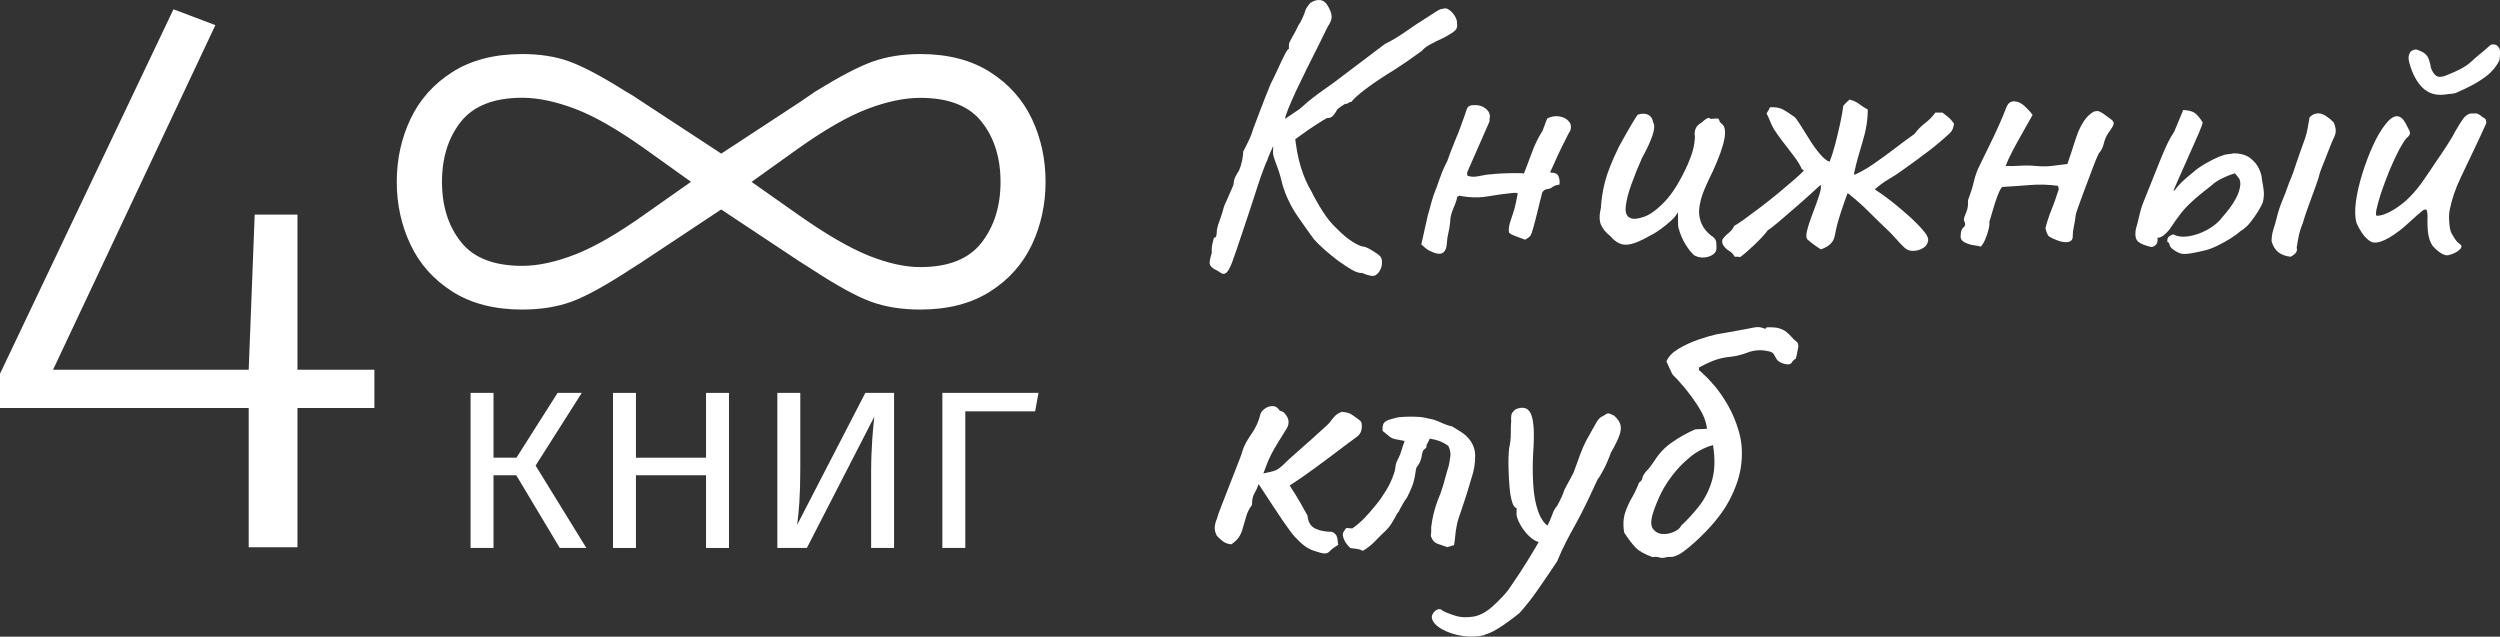 <?xml version="1.0" encoding="UTF-8"?> <svg xmlns="http://www.w3.org/2000/svg" viewBox="0 0 183.133 46.637" fill="none"><rect x="0" y="0" width="183.133" height="46.637" fill="#333333" stroke="none"/><path d="M39.234 34.106L42.952 40.14H41.006L37.818 34.814H36.151V40.14H34.47V28.781H36.151V33.528H37.832L40.845 28.781H42.617L39.234 34.106Z" fill="white"></path><path d="M51.719 34.814H46.585V40.14H44.904V28.781H46.585V33.528H51.719V28.781H53.4V40.14H51.719V34.814Z" fill="white"></path><path d="M65.494 40.14H63.813V34.6C63.813 32.82 63.953 31.353 64.044 30.528L59.105 40.14H56.943V28.781H58.624V34.321C58.624 36.366 58.519 37.47 58.394 38.444L63.388 28.781H65.494V40.14Z" fill="white"></path><path d="M75.831 30.132H70.711V40.14H69.031V28.781H76.075L75.824 30.132H75.831Z" fill="white"></path><path d="M27.425 29.885H21.79V40.088H18.218V29.885H0V27.378L12.708 0.68L15.777 1.842L3.885 27.086H18.218L18.658 15.721H21.79V27.086H27.425V29.885Z" fill="white"></path><path d="M47.087 19.156L46.257 19.682C44.402 20.897 42.944 21.702 41.884 22.092C40.824 22.481 39.61 22.676 38.25 22.676C36.221 22.676 34.512 22.235 33.138 21.358C31.757 20.481 30.738 19.332 30.069 17.916C29.399 16.5 29.064 14.967 29.064 13.318C29.064 11.668 29.399 10.136 30.069 8.72C30.738 7.304 31.757 6.155 33.138 5.278C34.519 4.401 36.221 3.959 38.25 3.959C39.554 3.959 40.712 4.141 41.71 4.505C42.707 4.869 44.053 5.577 45.734 6.635C45.964 6.772 46.195 6.908 46.411 7.038C46.627 7.174 46.85 7.324 47.087 7.486L52.835 11.253L58.582 7.486L59.712 6.713C61.456 5.635 62.844 4.901 63.89 4.524C64.936 4.148 66.108 3.959 67.412 3.959C69.442 3.959 71.151 4.401 72.525 5.278C73.906 6.155 74.924 7.304 75.594 8.72C76.263 10.136 76.591 11.675 76.591 13.318C76.591 14.961 76.256 16.5 75.594 17.916C74.924 19.332 73.906 20.481 72.525 21.358C71.144 22.235 69.442 22.676 67.412 22.676C66.045 22.676 64.838 22.481 63.778 22.092C62.718 21.702 61.26 20.897 59.405 19.682L58.575 19.156L52.828 15.344L47.08 19.156H47.087ZM47.22 10.889C45.246 9.486 43.551 8.512 42.128 7.973C40.705 7.434 39.415 7.161 38.257 7.161C36.2 7.161 34.7 7.746 33.772 8.902C32.845 10.064 32.377 11.538 32.377 13.318C32.377 15.097 32.845 16.572 33.772 17.734C34.7 18.897 36.193 19.475 38.257 19.475C39.415 19.475 40.705 19.195 42.128 18.643C43.551 18.091 45.246 17.111 47.22 15.708L50.617 13.318L47.22 10.889ZM58.45 15.714C60.479 17.15 62.202 18.143 63.604 18.715C65.013 19.28 66.282 19.565 67.412 19.565C69.47 19.565 70.969 18.974 71.897 17.779C72.825 16.591 73.292 15.104 73.292 13.324C73.292 11.545 72.825 10.071 71.897 8.908C70.969 7.746 69.477 7.168 67.412 7.168C66.254 7.168 64.957 7.44 63.541 7.979C62.118 8.519 60.423 9.493 58.45 10.895L55.053 13.324L58.45 15.714Z" fill="white"></path><path d="M89.041 19.767C88.776 19.617 88.637 19.468 88.616 19.325C88.595 19.182 88.644 18.916 88.77 18.52C88.749 18.273 88.77 18.046 88.818 17.838C88.867 17.63 88.902 17.487 88.923 17.416C89.021 17.416 89.083 17.357 89.104 17.247C89.125 17.137 89.132 17.039 89.132 16.961C89.132 16.812 89.195 16.559 89.328 16.195C89.46 15.838 89.579 15.468 89.676 15.091C89.837 14.714 89.997 14.364 90.144 14.032C90.297 13.701 90.374 13.5 90.374 13.422C90.374 13.272 90.416 13.117 90.492 12.954C90.576 12.792 90.667 12.636 90.764 12.487C90.862 12.259 90.939 12.013 90.994 11.74C91.043 11.467 91.071 11.253 91.071 11.103C91.19 10.857 91.322 10.597 91.469 10.311C91.608 10.025 91.72 9.733 91.804 9.434C91.922 9.116 92.104 8.648 92.334 8.032C92.564 7.421 92.815 6.791 93.08 6.148C93.261 5.791 93.443 5.414 93.624 5.018C93.805 4.622 93.966 4.284 94.112 3.999C94.252 3.713 94.356 3.576 94.419 3.576V3.265C94.419 3.174 94.503 2.985 94.663 2.713C94.824 2.44 94.977 2.154 95.117 1.849C95.319 1.563 95.5 1.167 95.661 0.66C95.8 0.433 95.912 0.284 95.996 0.206C96.261 0.037 96.505 -0.028 96.742 0.011C96.972 0.05 97.174 0.225 97.335 0.55C97.495 0.849 97.565 1.102 97.544 1.297C97.523 1.492 97.432 1.706 97.272 1.933C97.112 2.271 96.895 2.7 96.637 3.219C96.372 3.739 96.093 4.291 95.8 4.888C95.507 5.479 95.235 6.051 94.977 6.583C94.726 7.122 94.524 7.583 94.37 7.967C94.217 8.356 94.14 8.597 94.14 8.687L92.892 11.545C92.892 11.584 92.857 11.675 92.787 11.831C92.717 11.98 92.627 12.207 92.515 12.513C92.404 12.811 92.264 13.208 92.104 13.701C91.943 14.195 91.748 14.786 91.525 15.481C91.12 16.689 90.806 17.624 90.583 18.293C90.36 18.962 90.186 19.423 90.053 19.676C89.92 19.929 89.781 20.059 89.641 20.059C89.558 20.059 89.474 20.027 89.383 19.962C89.293 19.897 89.174 19.825 89.035 19.747L89.041 19.767ZM92.961 9.499L95.18 7.999C95.242 7.941 95.458 7.752 95.835 7.434C96.212 7.116 96.833 6.655 97.704 6.051L101.443 3.226C101.952 2.979 102.468 2.667 103.005 2.29C103.542 1.914 103.954 1.641 104.233 1.472C104.575 1.245 104.882 1.05 105.147 0.881C105.412 0.712 105.579 0.634 105.663 0.654C105.823 0.576 105.991 0.602 106.165 0.725C106.339 0.849 106.479 1.011 106.591 1.206C106.702 1.401 106.744 1.576 106.73 1.732C106.772 1.92 106.73 2.083 106.611 2.213C106.493 2.342 106.193 2.531 105.733 2.778C105.349 2.946 105.007 3.115 104.714 3.284C104.421 3.453 104.247 3.596 104.184 3.706C103.438 4.252 102.768 4.713 102.182 5.09C101.373 5.583 100.676 6.044 100.104 6.473C99.525 6.908 99.155 7.239 98.995 7.46C98.911 7.46 98.834 7.486 98.765 7.544C98.695 7.603 98.618 7.622 98.534 7.603C98.228 7.791 98.039 7.934 97.956 8.025C97.914 8.122 97.83 8.252 97.697 8.421C97.565 8.59 97.397 8.668 97.195 8.648C97.056 8.726 96.798 8.882 96.435 9.116C96.072 9.35 95.689 9.61 95.298 9.895C94.9 10.181 94.566 10.434 94.28 10.662C93.994 10.889 93.847 11.019 93.826 11.058L92.975 9.506L92.961 9.499ZM99.762 19.994C99.581 20.014 99.33 19.936 99.016 19.754C98.702 19.572 98.367 19.351 98.011 19.091C97.655 18.825 97.321 18.552 97.007 18.273C96.693 17.987 96.442 17.747 96.261 17.539C95.94 17.104 95.528 16.533 95.047 15.831C94.566 15.13 94.196 14.364 93.952 13.552C93.812 12.948 93.666 12.474 93.526 12.123C93.387 11.772 93.296 11.487 93.254 11.259L93.282 9.278L94.831 9.733C94.928 10.753 95.089 11.597 95.298 12.266C95.507 12.935 95.765 13.526 96.072 14.032C96.316 14.526 96.588 15.006 96.895 15.487C97.202 15.968 97.523 16.37 97.865 16.689C98.332 17.163 98.744 17.507 99.113 17.734C99.483 17.961 99.748 18.072 99.936 18.072C100.034 18.091 100.187 18.156 100.376 18.267C100.571 18.377 100.753 18.5 100.92 18.617C101.094 18.741 101.185 18.858 101.206 18.968C101.227 19.026 101.234 19.111 101.234 19.234C101.234 19.358 101.22 19.468 101.185 19.572C101.157 19.676 101.122 19.754 101.08 19.812C101.018 19.942 100.913 20.059 100.759 20.163C100.606 20.267 100.271 20.208 99.741 19.981L99.762 19.994Z" fill="white"></path><path d="M113.335 8.681C113.621 8.531 113.914 8.479 114.214 8.525C114.521 8.57 114.758 8.694 114.925 8.895C115.1 9.09 115.121 9.343 115.002 9.642C115.044 9.531 115.002 9.596 114.863 9.856C114.73 10.109 114.57 10.434 114.375 10.83C114.179 11.226 114.012 11.597 113.858 11.947C113.705 12.298 113.607 12.499 113.572 12.558V12.642C113.893 12.642 114.095 12.733 114.165 12.908C114.235 13.09 114.263 13.292 114.242 13.519C113.998 13.558 113.823 13.616 113.726 13.701C113.621 13.785 113.496 13.837 113.328 13.857C113.265 13.857 113.196 13.883 113.119 13.941C113.035 13.999 112.986 14.064 112.965 14.136C112.945 14.194 112.889 14.415 112.798 14.798C112.707 15.188 112.603 15.597 112.491 16.045C112.38 16.487 112.282 16.825 112.205 17.052C112.163 17.201 112.087 17.318 111.961 17.403C111.843 17.487 111.759 17.539 111.717 17.558C111.312 17.409 111.04 17.312 110.915 17.26C110.782 17.214 110.657 17.143 110.538 17.045C110.517 16.935 110.517 16.799 110.538 16.636C110.559 16.474 110.608 16.285 110.692 16.058C110.789 15.772 110.88 15.506 110.95 15.253C111.019 15 111.096 14.636 111.18 14.162C111.096 14.123 110.929 14.116 110.678 14.149C110.427 14.175 110.155 14.207 109.876 14.246C109.59 14.285 109.352 14.324 109.164 14.357C108.969 14.396 108.885 14.402 108.906 14.383C108.802 14.422 108.62 14.441 108.341 14.454C108.069 14.467 107.797 14.454 107.518 14.428C107.239 14.402 107.051 14.37 106.925 14.331L106.744 14.415C106.723 14.603 106.632 14.883 106.472 15.246C106.311 15.617 106.228 15.961 106.228 16.279C106.207 16.526 106.165 16.773 106.109 17.013C106.046 17.26 106.005 17.513 105.991 17.779C105.97 18.195 105.851 18.448 105.642 18.546C105.433 18.643 105.112 18.571 104.686 18.351C104.582 18.292 104.491 18.227 104.4 18.156C104.31 18.078 104.212 17.994 104.114 17.903L104.603 15.727C104.686 15.461 104.756 15.214 104.812 14.98C104.875 14.746 104.944 14.513 105.021 14.285C105.181 13.87 105.342 13.447 105.488 13.012C105.642 12.577 105.816 12.175 106.019 11.798C106.158 11.402 106.283 11.077 106.381 10.824C106.479 10.57 106.563 10.369 106.625 10.213C106.688 10.064 106.695 10.031 106.653 10.129C106.716 10.018 106.807 9.791 106.925 9.466C107.044 9.135 107.162 8.817 107.274 8.505C107.386 8.193 107.441 8.031 107.441 8.012C107.483 7.901 107.539 7.817 107.623 7.771C107.707 7.726 107.804 7.7 107.93 7.7C108.271 7.68 108.558 7.752 108.781 7.914C109.004 8.077 109.122 8.265 109.143 8.492C109.122 8.603 109.115 8.707 109.115 8.804C109.115 8.901 109.094 8.973 109.053 9.031L107.476 12.623V12.85C107.679 12.96 107.978 12.98 108.369 12.895C108.767 12.811 109.06 12.766 109.262 12.766C109.359 12.746 109.604 12.727 109.973 12.707C110.35 12.688 110.713 12.681 111.068 12.681C111.424 12.681 111.612 12.694 111.633 12.707C111.856 12.142 112.059 11.61 112.24 11.109C112.422 10.609 112.673 10.096 113 9.57C113.021 9.531 113.063 9.408 113.14 9.2C113.21 8.992 113.279 8.823 113.335 8.694V8.681Z" fill="white"></path><path d="M124.062 18.662C123.86 18.474 123.658 18.214 123.455 17.883C123.253 17.552 123.093 17.169 122.967 16.74C122.926 16.591 122.912 16.383 122.919 16.117C122.926 15.85 122.919 15.662 122.905 15.552C122.842 15.681 122.744 15.818 122.619 15.961C122.486 16.104 122.36 16.22 122.242 16.311C122.158 16.389 121.977 16.532 121.698 16.747C121.412 16.961 121.133 17.136 120.847 17.273C120.177 17.669 119.626 17.883 119.194 17.922C118.761 17.961 118.35 17.753 117.966 17.299C117.645 17.052 117.415 16.779 117.283 16.48C117.15 16.182 117.143 15.766 117.269 15.233C117.311 14.571 117.408 13.928 117.576 13.298C117.736 12.668 118.071 11.824 118.58 10.765C119.006 9.992 119.326 9.421 119.549 9.057C119.773 8.687 119.912 8.466 119.975 8.395C120.282 8.304 120.533 8.304 120.735 8.408C120.938 8.512 121.056 8.694 121.098 8.96C121.217 9.148 121.203 9.466 121.049 9.921C120.896 10.376 120.638 10.928 120.275 11.59C119.989 12.233 119.731 12.869 119.501 13.512C119.271 14.155 119.131 14.701 119.089 15.155C119.047 15.61 119.173 15.883 119.452 15.974C119.633 16.071 119.954 16.039 120.407 15.889C120.861 15.74 121.377 15.363 121.956 14.759C122.535 14.155 123.093 13.24 123.644 12.019C123.804 11.642 123.93 11.304 124.007 11.012C124.09 10.72 124.139 10.395 124.16 10.038C124.118 9.811 124.132 9.609 124.209 9.427C124.279 9.246 124.439 9.09 124.676 8.96C124.76 8.869 124.871 8.778 125.011 8.694C125.15 8.609 125.241 8.616 125.283 8.707L125.771 8.681C125.855 8.661 125.911 8.707 125.939 8.81C125.967 8.914 126.036 9.005 126.134 9.077C126.357 9.246 126.42 9.616 126.315 10.181C126.211 10.746 125.932 11.538 125.464 12.558C125.081 13.331 124.823 13.915 124.69 14.311C124.558 14.707 124.481 15.09 124.46 15.474C124.46 15.811 124.53 16.136 124.669 16.435C124.809 16.734 125.032 17.013 125.339 17.253C125.562 17.383 125.688 17.539 125.716 17.708C125.743 17.877 125.75 18.078 125.729 18.299C125.688 18.468 125.569 18.604 125.38 18.708C125.185 18.812 124.969 18.864 124.725 18.864C124.481 18.864 124.258 18.799 124.055 18.669L124.062 18.662Z" fill="white"></path><path d="M127.459 18.832C127.396 18.812 127.334 18.806 127.264 18.806H127.069C126.985 18.637 126.86 18.494 126.671 18.383C126.49 18.273 126.35 18.137 126.246 17.987C126.127 17.779 126.12 17.604 126.232 17.461C126.343 17.318 126.483 17.175 126.657 17.039C126.832 16.896 126.957 16.734 127.034 16.546C127.152 16.487 127.39 16.338 127.731 16.091C128.073 15.844 128.471 15.552 128.917 15.214C129.363 14.876 129.81 14.519 130.256 14.156C130.703 13.785 131.093 13.454 131.442 13.149C131.784 12.85 132.021 12.629 132.139 12.499C132.119 12.48 132.098 12.461 132.077 12.441C132.056 12.422 132.028 12.402 131.986 12.383C131.868 12.097 131.672 11.785 131.407 11.434C131.142 11.084 130.877 10.74 130.605 10.389C130.333 10.038 130.117 9.733 129.949 9.467C129.831 9.259 129.733 9.064 129.663 8.876C129.594 8.687 129.503 8.499 129.405 8.311C129.447 8.233 129.489 8.161 129.545 8.083C129.594 8.005 129.629 7.934 129.65 7.856C130.054 7.837 130.382 7.895 130.619 8.025C130.863 8.155 131.135 8.337 131.442 8.564C131.526 8.622 131.665 8.811 131.868 9.129C132.07 9.447 132.3 9.811 132.551 10.22C132.802 10.623 133.06 10.986 133.325 11.292C133.59 11.603 133.82 11.785 134.023 11.844C134.162 11.506 134.302 11.077 134.434 10.571C134.567 10.064 134.685 9.551 134.797 9.045C134.909 8.538 134.985 8.103 135.027 7.746C135.111 7.655 135.18 7.57 135.257 7.505L135.488 7.291C135.773 7.369 136.004 7.473 136.185 7.616C136.366 7.759 136.583 7.895 136.82 8.025C136.82 8.778 136.694 9.564 136.443 10.369C136.192 11.181 135.983 11.941 135.822 12.662V12.733C135.822 12.733 135.829 12.785 135.85 12.805C136.317 12.597 136.806 12.318 137.322 11.954C137.838 11.597 138.354 11.22 138.87 10.824C139.387 10.428 139.847 10.09 140.251 9.804C140.454 9.519 140.705 9.265 141.011 9.025C141.319 8.791 141.57 8.531 141.772 8.246H142.288C142.393 8.324 142.518 8.428 142.686 8.557C142.846 8.687 142.999 8.856 143.139 9.064C143.118 9.194 143.09 9.317 143.048 9.434C143.006 9.545 142.937 9.648 142.839 9.746C142.33 10.22 141.8 10.668 141.242 11.09C140.684 11.512 140.063 11.973 139.373 12.461C139.031 12.707 138.682 12.935 138.326 13.142C137.97 13.35 137.643 13.597 137.336 13.876C137.699 14.104 138.117 14.402 138.598 14.779C139.072 15.156 139.526 15.545 139.965 15.942C140.398 16.338 140.746 16.708 141.011 17.046C141.214 17.292 141.284 17.52 141.221 17.727C141.158 17.935 141.025 18.098 140.809 18.208C140.6 18.318 140.37 18.377 140.126 18.377C139.882 18.377 139.679 18.299 139.519 18.15C139.296 17.942 139.086 17.721 138.884 17.487C138.682 17.253 138.466 17.033 138.249 16.825C137.824 16.429 137.378 15.993 136.91 15.526C136.443 15.052 135.976 14.643 135.515 14.279C135.495 14.24 135.467 14.221 135.439 14.208C135.411 14.201 135.376 14.182 135.334 14.162C135.173 14.597 134.999 15.091 134.818 15.649C134.637 16.208 134.504 16.721 134.42 17.188C134.378 17.474 134.267 17.695 134.085 17.87C133.904 18.046 133.667 18.169 133.388 18.267C133.207 18.156 133.039 18.039 132.886 17.929C132.732 17.818 132.579 17.695 132.418 17.559C132.3 17.448 132.286 17.201 132.39 16.825C132.488 16.448 132.635 16.026 132.816 15.552C132.997 15.078 133.151 14.656 133.269 14.279C133.388 13.902 133.423 13.656 133.36 13.545C133.221 13.675 132.963 13.909 132.6 14.24C132.237 14.571 131.833 14.922 131.4 15.299C130.968 15.675 130.57 16.013 130.214 16.318C129.859 16.617 129.622 16.799 129.503 16.857C129.301 17.143 128.98 17.487 128.547 17.903C128.115 18.318 127.752 18.63 127.466 18.838L127.459 18.832Z" fill="white"></path><path d="M145.141 18.072C145.001 18.033 144.806 17.994 144.562 17.962C144.318 17.923 144.101 17.851 143.906 17.747C143.711 17.643 143.62 17.507 143.62 17.338C143.62 17.189 143.634 17.052 143.669 16.929C143.697 16.806 143.773 16.695 143.899 16.604C143.92 16.565 143.927 16.539 143.927 16.52C143.927 16.5 143.934 16.481 143.955 16.461C143.955 16.364 143.934 16.28 143.892 16.208C143.85 16.13 143.85 16.039 143.892 15.922C143.976 15.715 144.039 15.539 144.087 15.396C144.136 15.253 144.164 15.072 144.164 14.844V14.714C144.164 14.669 144.171 14.623 144.192 14.585C144.352 14.169 144.485 13.747 144.589 13.312C144.687 12.877 144.841 12.461 145.043 12.065C145.287 11.578 145.601 10.928 145.985 10.129C146.368 9.331 146.696 8.59 146.954 7.908C147.038 7.7 147.128 7.564 147.24 7.499C147.352 7.434 147.477 7.408 147.617 7.428C147.861 7.447 148.105 7.577 148.349 7.811C148.593 8.045 148.775 8.246 148.893 8.421C148.691 8.779 148.454 9.201 148.182 9.681C147.91 10.162 147.651 10.623 147.421 11.065C147.191 11.506 147.024 11.87 146.919 12.156C147.205 12.175 147.54 12.169 147.938 12.143C148.335 12.117 148.719 12.117 149.109 12.156C149.556 12.195 149.946 12.195 150.295 12.156C150.637 12.117 151.027 12.071 151.446 12.013C151.543 11.727 151.655 11.409 151.767 11.052C151.878 10.694 151.997 10.324 152.129 9.948C152.262 9.571 152.429 9.22 152.632 8.902C152.834 8.584 153.085 8.337 153.392 8.168C153.552 8.129 153.678 8.123 153.755 8.155C153.838 8.181 153.95 8.246 154.089 8.337C154.354 8.525 154.55 8.675 154.682 8.772C154.815 8.876 154.857 8.993 154.822 9.123C154.78 9.253 154.647 9.473 154.424 9.772C154.285 9.98 154.18 10.22 154.117 10.493C154.054 10.766 153.943 11 153.783 11.188C153.741 11.227 153.664 11.396 153.538 11.695C153.42 11.993 153.273 12.363 153.113 12.799C152.952 13.234 152.792 13.669 152.625 14.097C152.464 14.533 152.325 14.909 152.213 15.227C152.101 15.546 152.046 15.734 152.046 15.792C152.025 16.039 151.983 16.286 151.927 16.539C151.871 16.793 151.837 17.052 151.837 17.319C151.837 17.468 151.788 17.578 151.697 17.643C151.606 17.708 151.488 17.741 151.348 17.741C151.146 17.741 150.923 17.695 150.679 17.598C150.434 17.5 150.253 17.416 150.135 17.345C150.051 17.286 149.988 17.195 149.939 17.059C149.891 16.929 149.856 16.812 149.835 16.721C149.953 16.247 150.1 15.799 150.274 15.377C150.448 14.955 150.602 14.513 150.742 14.065C150.783 13.987 150.804 13.916 150.804 13.838C150.804 13.76 150.783 13.688 150.742 13.61C150.072 13.519 149.395 13.5 148.705 13.552C148.014 13.61 147.338 13.656 146.668 13.695C146.563 13.792 146.452 14.013 146.319 14.357C146.187 14.708 146.068 15.065 145.971 15.429C145.866 15.799 145.789 16.072 145.726 16.26C145.747 16.39 145.726 16.578 145.664 16.825C145.601 17.072 145.524 17.312 145.42 17.546C145.315 17.78 145.217 17.949 145.113 18.04L145.141 18.072Z" fill="white"></path><path d="M161.476 18.351C160.785 18.52 160.304 18.604 160.018 18.604C159.732 18.604 159.432 18.475 159.104 18.208C159 18.117 158.944 18.013 158.923 17.91C158.902 17.806 158.853 17.747 158.77 17.728C158.749 17.598 158.77 17.487 158.819 17.403C158.867 17.319 158.993 17.241 159.195 17.163C159.502 17.332 159.886 17.377 160.346 17.306C160.813 17.228 161.274 17.065 161.727 16.812C162.18 16.559 162.543 16.254 162.808 15.89C163.213 15.435 163.527 15.007 163.75 14.604C163.973 14.201 164.091 13.838 164.112 13.513C164.112 13.325 164.084 13.188 164.036 13.104C163.987 13.019 163.875 12.883 163.715 12.695C163.352 12.805 163.024 12.941 162.725 13.091C162.432 13.24 162.194 13.402 162.013 13.571C161.406 14.045 160.932 14.429 160.604 14.734C160.269 15.033 159.983 15.338 159.753 15.637C159.523 15.935 159.23 16.344 158.888 16.851C158.728 17.039 158.581 17.182 158.449 17.273C158.316 17.371 158.177 17.416 158.037 17.416C158.1 17.793 157.954 18.02 157.612 18.098C157.165 18.001 156.845 17.877 156.642 17.715C156.44 17.552 156.377 17.241 156.461 16.767C156.545 16.5 156.621 16.189 156.705 15.818C156.789 15.448 156.88 15.143 156.977 14.896C157.465 13.688 157.891 12.617 158.267 11.675C158.644 10.733 158.972 10.064 159.258 9.668L159.928 8.058C160.269 8.077 160.534 8.136 160.716 8.239C160.897 8.343 161.113 8.584 161.35 8.96C161.35 9.058 161.253 9.324 161.064 9.766C160.869 10.207 160.646 10.714 160.395 11.279C160.144 11.844 159.907 12.37 159.697 12.85C159.488 13.331 159.335 13.669 159.258 13.857C159.174 14.065 159.244 14.026 159.453 13.747C159.663 13.467 160.046 13.104 160.59 12.675C160.855 12.428 161.176 12.201 161.56 11.98C161.943 11.766 162.271 11.597 162.529 11.487C162.815 11.376 163.045 11.305 163.227 11.292C163.408 11.272 163.541 11.253 163.624 11.233C164.133 11.233 164.538 11.35 164.838 11.584C165.145 11.818 165.361 12.091 165.494 12.389C165.626 12.688 165.689 12.935 165.689 13.123C165.752 13.422 165.793 13.714 165.828 13.987C165.856 14.26 165.828 14.546 165.752 14.851C165.689 15 165.577 15.208 165.417 15.474C165.256 15.74 165.068 16.007 164.852 16.28C164.643 16.552 164.392 16.773 164.105 16.942C163.924 17.111 163.68 17.293 163.373 17.481C163.066 17.669 162.752 17.845 162.418 18.007C162.083 18.169 161.762 18.286 161.462 18.358L161.476 18.351ZM167.795 18.806C167.433 18.767 167.133 18.663 166.902 18.481C166.672 18.299 166.505 18.033 166.4 17.676C166.4 17.358 166.449 17.059 166.54 16.786C166.63 16.513 166.707 16.247 166.77 15.981C166.874 15.546 167.014 15.111 167.195 14.682C167.377 14.247 167.537 13.812 167.684 13.383C167.802 13.117 167.907 12.863 167.99 12.617C168.074 12.37 168.151 12.13 168.235 11.883C168.332 11.584 168.437 11.292 168.542 11.006C168.639 10.72 168.744 10.441 168.848 10.155C168.932 9.909 168.995 9.655 169.044 9.389C169.093 9.123 169.141 8.863 169.183 8.597C169.406 8.369 169.651 8.278 169.929 8.311C170.202 8.35 170.543 8.564 170.948 8.96C171.046 9.188 171.101 9.389 171.101 9.571C171.101 9.753 171.052 9.934 170.948 10.123C170.864 10.292 170.759 10.545 170.627 10.889C170.495 11.227 170.362 11.565 170.23 11.896C170.097 12.227 169.999 12.474 169.943 12.643C169.902 12.85 169.797 13.188 169.623 13.662C169.448 14.136 169.274 14.617 169.093 15.117C168.911 15.617 168.779 16.02 168.695 16.318C168.576 16.604 168.486 16.877 168.423 17.137C168.36 17.403 168.305 17.728 168.242 18.124C168.284 18.293 168.256 18.429 168.165 18.533C168.074 18.637 167.956 18.728 167.816 18.799L167.795 18.806Z" fill="white"></path><path d="M179.429 18.663C179.29 18.741 179.101 18.708 178.864 18.579C178.634 18.449 178.404 18.247 178.181 17.988C178.041 17.76 177.944 17.513 177.895 17.254C177.846 16.987 177.818 16.624 177.818 16.15C177.839 15.773 177.818 15.526 177.769 15.416C177.72 15.305 177.602 15.318 177.42 15.461C177.239 15.604 176.925 15.883 176.479 16.292C175.97 16.767 175.488 17.13 175.035 17.397C174.582 17.663 174.212 17.786 173.926 17.767C173.786 17.767 173.626 17.695 173.459 17.552C173.284 17.41 173.131 17.234 172.991 17.013C172.852 16.799 172.726 16.578 172.629 16.351C172.51 15.935 172.489 15.403 172.58 14.753C172.67 14.104 172.831 13.422 173.054 12.701C173.277 11.987 173.535 11.305 173.828 10.662C174.121 10.019 174.428 9.499 174.742 9.103C175.056 8.707 175.335 8.512 175.579 8.512C175.739 8.512 175.886 8.59 176.019 8.74C176.151 8.889 176.283 9.129 176.43 9.447C176.514 9.577 176.548 9.694 176.535 9.785C176.521 9.883 176.437 9.993 176.277 10.123C176.095 10.35 175.886 10.688 175.656 11.142C175.426 11.597 175.202 12.084 174.986 12.61C174.777 13.136 174.589 13.649 174.421 14.136C174.261 14.63 174.149 15.026 174.086 15.338C174.024 15.65 174.038 15.805 174.114 15.805C174.4 15.805 174.735 15.695 175.133 15.481C175.53 15.266 175.907 14.994 176.27 14.675C176.695 14.279 177.072 13.844 177.406 13.377C177.741 12.902 178.076 12.409 178.425 11.876C178.69 11.5 178.969 11.084 179.262 10.629C179.555 10.175 179.743 9.857 179.827 9.668C180.113 9.181 180.322 8.843 180.461 8.662C180.601 8.48 180.775 8.363 180.978 8.311H181.403C181.522 8.33 181.668 8.415 181.829 8.564C181.989 8.642 182.08 8.714 182.101 8.779C182.121 8.843 182.128 8.928 182.128 9.019C182.045 9.207 181.919 9.486 181.752 9.85C181.578 10.22 181.452 10.487 181.375 10.655C180.992 11.467 180.608 12.266 180.238 13.045C179.862 13.825 179.597 14.623 179.436 15.435C179.394 15.701 179.387 16.007 179.422 16.357C179.45 16.708 179.506 16.955 179.59 17.104C179.652 17.215 179.729 17.345 179.82 17.487C179.911 17.63 180.015 17.747 180.141 17.838C180.322 17.949 180.357 18.072 180.245 18.208C180.134 18.338 179.987 18.449 179.806 18.533C179.625 18.617 179.499 18.663 179.443 18.663H179.429ZM179.032 6.928C178.404 7.006 177.881 6.83 177.455 6.421C177.03 6.005 176.709 5.395 176.486 4.583C176.444 4.434 176.43 4.297 176.437 4.174C176.444 4.051 176.486 3.94 176.541 3.849C176.583 3.771 176.66 3.713 176.786 3.667C176.904 3.622 177.009 3.615 177.093 3.654C177.379 3.752 177.581 3.869 177.713 4.005C177.846 4.148 177.93 4.323 177.972 4.531C178.013 4.629 178.034 4.72 178.048 4.817C178.055 4.914 178.062 4.947 178.062 4.927C178.16 5.226 178.292 5.434 178.46 5.551C178.62 5.661 178.864 5.655 179.192 5.525C179.534 5.395 179.876 5.239 180.21 5.07C180.545 4.901 180.845 4.694 181.103 4.447C181.326 4.239 181.543 4.051 181.759 3.882C181.968 3.713 182.177 3.531 182.379 3.343L182.407 3.317C182.491 3.258 182.589 3.239 182.714 3.258C182.833 3.278 182.91 3.304 182.924 3.343C183.063 3.473 183.133 3.609 183.133 3.739V4.161L183.105 4.219C183.147 4.33 183.049 4.551 182.819 4.869C182.589 5.187 182.31 5.46 181.982 5.687C181.696 5.895 181.396 6.083 181.068 6.252C180.748 6.421 180.413 6.583 180.064 6.733C179.924 6.811 179.778 6.85 179.625 6.863C179.471 6.876 179.276 6.895 179.032 6.934V6.928Z" fill="white"></path><path d="M96.358 40.38C96.038 40.289 95.751 40.139 95.507 39.944C95.263 39.75 95.033 39.522 94.81 39.282C94.705 39.172 94.538 38.944 94.294 38.6C94.05 38.263 93.791 37.886 93.52 37.47C93.248 37.055 92.989 36.665 92.745 36.295C92.501 35.925 92.32 35.652 92.201 35.463C92.097 35.749 91.992 35.976 91.88 36.158C91.769 36.34 91.713 36.613 91.713 36.99C91.511 37.256 91.364 37.548 91.274 37.879C91.183 38.211 91.085 38.535 90.988 38.853C90.925 39.061 90.827 39.25 90.702 39.419C90.569 39.587 90.402 39.737 90.2 39.873C89.955 39.853 89.746 39.782 89.579 39.646C89.404 39.516 89.258 39.38 89.139 39.25C89.021 39.022 88.965 38.808 88.986 38.6C89.007 38.392 89.055 38.198 89.139 38.009C89.181 37.84 89.293 37.509 89.488 37.022C89.683 36.535 89.886 36.002 90.109 35.425C90.332 34.846 90.534 34.333 90.716 33.872C90.897 33.411 91.001 33.126 91.022 33.009C91.141 32.632 91.364 32.223 91.678 31.781C91.992 31.339 92.208 30.852 92.334 30.326C92.376 30.196 92.473 30.067 92.641 29.943C92.801 29.82 92.989 29.755 93.206 29.748C93.415 29.742 93.596 29.846 93.736 30.073C93.778 30.092 93.84 30.118 93.917 30.144C94.001 30.17 94.057 30.216 94.099 30.274C94.259 30.443 94.357 30.625 94.384 30.814C94.412 31.002 94.371 31.203 94.245 31.404C93.98 31.84 93.764 32.19 93.589 32.463C93.415 32.736 93.248 33.035 93.087 33.353C92.927 33.671 92.745 34.119 92.543 34.684C92.885 34.606 93.143 34.548 93.303 34.502C93.464 34.457 93.624 34.372 93.771 34.249C93.924 34.126 94.133 33.931 94.391 33.671C94.489 33.58 94.698 33.392 95.012 33.119C95.326 32.846 95.661 32.547 96.017 32.229C96.372 31.911 96.686 31.625 96.958 31.378C97.23 31.132 97.377 30.995 97.398 30.956C97.516 30.788 97.649 30.632 97.774 30.489C97.907 30.346 98.081 30.242 98.304 30.164C98.611 30.203 98.82 30.255 98.939 30.32C99.058 30.385 99.295 30.554 99.636 30.814C99.734 30.891 99.776 31.067 99.755 31.339C99.734 31.612 99.622 31.827 99.42 31.976C99.058 32.242 98.597 32.58 98.053 32.996C97.509 33.411 96.923 33.846 96.31 34.295C95.689 34.749 95.082 35.171 94.475 35.567C94.761 36.002 95.012 36.412 95.235 36.795C95.459 37.184 95.64 37.509 95.779 37.769C95.821 38.243 96.01 38.555 96.344 38.717C96.679 38.879 97.091 38.957 97.572 38.957C97.732 39.035 97.837 39.12 97.893 39.224C97.942 39.328 97.977 39.438 97.984 39.561C97.991 39.685 98.011 39.802 98.032 39.912C97.746 40.081 97.551 40.23 97.439 40.347C97.328 40.471 97.209 40.536 97.077 40.542C96.944 40.555 96.707 40.497 96.365 40.386L96.358 40.38Z" fill="white"></path><path d="M99.825 40.347C99.685 40.269 99.539 40.224 99.385 40.205C99.232 40.185 99.078 40.166 98.918 40.146C98.779 40.016 98.66 39.88 98.569 39.737C98.478 39.594 98.409 39.432 98.374 39.243C98.353 39.133 98.374 39.029 98.437 38.932C98.499 38.841 98.555 38.75 98.618 38.678C98.681 38.678 98.751 38.678 98.827 38.691C98.911 38.704 98.988 38.704 99.071 38.704C99.413 38.458 99.727 38.191 99.999 37.899C100.271 37.607 100.543 37.302 100.801 36.977C101.087 36.62 101.338 36.256 101.561 35.886C101.785 35.516 101.966 35.126 102.105 34.71C102.168 34.542 102.21 34.366 102.224 34.184C102.245 34.002 102.294 33.84 102.377 33.691C102.496 33.464 102.594 33.236 102.664 32.996C102.733 32.762 102.81 32.528 102.894 32.301C102.587 32.243 102.363 32.204 102.21 32.171C102.057 32.145 101.924 32.08 101.799 31.989C101.68 31.898 101.506 31.755 101.282 31.567C101.261 31.301 101.289 31.113 101.373 30.989C101.457 30.866 101.645 30.768 101.952 30.69C102.071 30.651 102.196 30.619 102.315 30.593C102.433 30.567 102.559 30.547 102.678 30.547C102.901 30.528 103.124 30.521 103.347 30.521C103.57 30.521 103.8 30.528 104.044 30.547C104.205 30.567 104.365 30.593 104.533 30.632C104.693 30.671 104.854 30.71 105.021 30.742C105.202 30.801 105.384 30.872 105.565 30.957C105.746 31.041 105.928 31.113 106.109 31.171C106.248 31.191 106.381 31.236 106.507 31.314C106.625 31.392 106.758 31.476 106.904 31.567C107.267 31.775 107.553 32.035 107.755 32.347C107.957 32.658 108.062 33.002 108.062 33.379C108.062 33.964 107.971 34.509 107.79 35.022C107.685 35.379 107.581 35.736 107.469 36.094C107.358 36.451 107.239 36.808 107.12 37.165C107.037 37.412 106.96 37.646 106.876 37.873C106.793 38.1 106.737 38.334 106.695 38.581C106.653 38.789 106.625 39.003 106.604 39.23C106.583 39.458 106.556 39.692 106.514 39.938C106.43 39.958 106.353 39.977 106.283 39.997C106.214 40.016 106.123 40.042 106.025 40.081C105.802 40.003 105.572 39.925 105.328 39.841C105.084 39.757 104.909 39.562 104.812 39.263C104.812 39.224 104.812 39.185 104.826 39.133C104.833 39.087 104.84 39.023 104.84 38.951V38.614C104.882 38.276 104.937 37.938 105.021 37.607C105.105 37.276 105.202 36.951 105.328 36.633C105.488 36.256 105.621 35.886 105.726 35.516C105.823 35.146 105.928 34.788 106.032 34.425C106.095 34.256 106.137 34.08 106.172 33.899C106.2 33.717 106.228 33.548 106.248 33.373C106.269 33.165 106.221 32.931 106.095 32.665C105.893 32.515 105.677 32.399 105.46 32.314C105.237 32.23 104.993 32.171 104.728 32.132C104.686 32.262 104.617 32.405 104.519 32.554C104.498 32.593 104.491 32.645 104.491 32.71C104.491 32.775 104.47 32.82 104.428 32.84C104.309 32.918 104.233 33.015 104.198 33.139C104.17 33.262 104.142 33.392 104.121 33.522C104.1 33.619 104.072 33.71 104.031 33.808C103.989 33.905 103.94 33.996 103.877 34.093C103.793 34.171 103.745 34.269 103.724 34.392C103.703 34.516 103.682 34.645 103.661 34.775C103.619 35.061 103.549 35.334 103.452 35.594C103.347 35.86 103.221 36.152 103.054 36.47C102.949 36.6 102.859 36.737 102.782 36.879C102.698 37.022 102.622 37.165 102.538 37.315C102.517 37.393 102.475 37.464 102.419 37.529C102.356 37.594 102.308 37.678 102.266 37.769C102.161 37.957 102.057 38.152 101.931 38.347C101.813 38.542 101.666 38.717 101.506 38.873C101.241 39.12 100.983 39.373 100.732 39.64C100.48 39.906 100.18 40.14 99.839 40.347H99.825Z" fill="white"></path><path d="M108.753 46.517C108.264 46.647 107.734 46.673 107.155 46.588C106.577 46.504 106.074 46.335 105.635 46.095C105.202 45.848 104.951 45.575 104.889 45.277C104.868 45.166 104.903 45.043 104.993 44.906C105.084 44.776 105.195 44.685 105.328 44.64C105.46 44.594 105.579 44.627 105.677 44.737C105.837 44.828 106.13 44.952 106.556 45.088C106.981 45.231 107.455 45.251 107.985 45.16C108.453 45.062 108.913 44.809 109.366 44.393C109.82 43.978 110.189 43.594 110.476 43.231C110.636 43.003 110.908 42.601 111.299 42.016C111.682 41.432 112.08 40.789 112.498 40.081C112.91 39.373 113.265 38.717 113.544 38.113C113.607 37.964 113.677 37.782 113.754 37.574C113.837 37.366 113.935 37.197 114.06 37.068C114.179 36.84 114.291 36.633 114.382 36.431C114.472 36.236 114.528 36.093 114.549 36.022C114.57 35.931 114.66 35.736 114.821 35.457C114.981 35.171 115.135 34.892 115.274 34.606C115.372 34.321 115.525 33.911 115.728 33.359C115.93 32.814 116.132 32.372 116.334 32.028C116.578 31.593 116.774 31.242 116.927 30.969C117.081 30.697 117.248 30.534 117.429 30.476C117.611 30.346 117.736 30.281 117.806 30.281C117.876 30.281 118.022 30.339 118.246 30.45C118.49 30.677 118.643 30.898 118.699 31.112C118.762 31.326 118.734 31.593 118.622 31.905C118.511 32.216 118.301 32.638 118.001 33.165C117.841 33.619 117.66 34.028 117.471 34.392C117.276 34.762 117.13 35.002 117.032 35.113C116.927 35.34 116.816 35.587 116.683 35.86C116.551 36.132 116.432 36.386 116.334 36.607C115.972 37.36 115.658 37.977 115.393 38.444C115.128 38.919 114.897 39.347 114.695 39.743C114.493 40.139 114.277 40.601 114.06 41.127C113.593 41.821 113.147 42.49 112.707 43.12C112.275 43.75 111.815 44.341 111.326 44.887C111.124 45.056 110.873 45.257 110.566 45.478C110.259 45.705 109.952 45.913 109.639 46.101C109.325 46.29 109.025 46.42 108.746 46.497L108.753 46.517ZM112.854 39.73C112.547 39.691 112.254 39.522 111.961 39.224C111.668 38.925 111.438 38.6 111.278 38.263C111.117 37.925 111.054 37.678 111.096 37.529V37.217C110.978 37.217 110.866 37.074 110.775 36.795C110.685 36.509 110.615 36.145 110.58 35.691C110.538 35.236 110.517 34.756 110.503 34.249C110.49 33.742 110.503 33.262 110.552 32.807C110.636 32.489 110.671 32.132 110.671 31.749C110.671 31.365 110.678 31.054 110.699 30.827C110.678 30.528 110.706 30.32 110.789 30.216C110.873 30.112 110.95 30.034 111.033 29.976C111.598 29.748 111.982 29.885 112.17 30.385C112.366 30.885 112.408 31.814 112.31 33.171C112.268 33.924 112.268 34.678 112.31 35.431C112.352 36.184 112.463 36.847 112.659 37.412C112.854 37.977 113.119 38.366 113.461 38.574C113.6 38.652 113.67 38.756 113.67 38.886C113.67 39.016 113.628 39.152 113.551 39.295C113.468 39.438 113.363 39.548 113.231 39.633C113.098 39.717 112.972 39.75 112.854 39.73Z" fill="white"></path><path d="M131.226 26.579C131.163 26.709 130.975 26.729 130.647 26.638C130.382 26.547 130.214 26.436 130.144 26.313C130.075 26.19 130.005 26.066 129.935 25.943C129.866 25.819 129.684 25.742 129.405 25.703C128.938 25.612 128.471 25.651 127.996 25.832C127.522 26.014 127.048 26.118 126.587 26.157C126.225 26.196 125.862 26.287 125.506 26.423C125.151 26.566 124.802 26.729 124.46 26.917C124.439 27.027 124.446 27.105 124.488 27.144C124.551 27.183 124.592 27.222 124.627 27.255C124.655 27.294 124.704 27.339 124.767 27.398C124.99 27.586 125.269 27.878 125.604 28.274C125.939 28.67 126.266 29.151 126.594 29.716C126.915 30.281 127.18 30.917 127.382 31.626C127.585 32.333 127.648 33.093 127.564 33.905C127.48 34.775 127.187 35.691 126.671 36.665C126.155 37.639 125.332 38.639 124.195 39.678C123.665 40.153 123.274 40.458 123.009 40.601C122.744 40.743 122.542 40.808 122.402 40.795C122.263 40.789 122.116 40.795 121.977 40.841C121.817 40.88 121.663 40.873 121.523 40.828C121.384 40.782 121.231 40.776 121.07 40.815C120.484 40.607 120.066 40.373 119.808 40.107C119.557 39.841 119.278 39.477 118.971 39.003C118.887 38.458 118.908 37.99 119.034 37.6C119.152 37.217 119.32 36.847 119.522 36.496C119.724 36.146 119.905 35.769 120.066 35.353C120.205 35.262 120.289 35.146 120.31 35.016C120.331 34.886 120.421 34.723 120.582 34.535C120.666 34.457 120.763 34.34 120.889 34.184C121.008 34.022 121.112 33.879 121.196 33.749C121.537 33.203 121.977 32.743 122.514 32.379C123.051 32.009 123.602 31.703 124.167 31.457C124.327 31.437 124.481 31.431 124.62 31.431C124.76 31.431 124.906 31.424 125.046 31.405C124.983 30.898 124.781 30.372 124.439 29.833C124.097 29.294 123.742 28.813 123.379 28.378C123.016 27.943 122.73 27.631 122.528 27.443C122.507 27.424 122.444 27.294 122.333 27.047C122.221 26.8 122.137 26.612 122.075 26.482C122.193 26.144 122.486 25.839 122.94 25.56C123.393 25.287 123.888 25.06 124.411 24.878C124.934 24.696 125.374 24.573 125.716 24.495C125.813 24.475 126.064 24.436 126.462 24.365C126.859 24.3 127.257 24.228 127.662 24.15C128.066 24.072 128.31 24.027 128.394 24.008C128.554 23.969 128.701 23.956 128.833 23.962C128.966 23.975 129.07 23.995 129.154 24.034C129.314 24.092 129.384 24.092 129.363 24.047C129.342 24.001 129.405 23.975 129.545 23.975C129.663 23.975 129.81 23.975 129.984 23.988C130.158 24.001 130.347 24.047 130.549 24.131C130.751 24.215 130.961 24.384 131.184 24.624C131.365 24.832 131.505 24.962 131.595 25.021C131.686 25.079 131.735 25.203 131.735 25.391C131.714 25.469 131.693 25.573 131.672 25.716C131.651 25.858 131.609 26.04 131.554 26.268C131.414 26.345 131.309 26.449 131.246 26.579H131.226ZM123.756 33.522C123.246 33.944 122.814 34.405 122.451 34.892C122.068 35.399 121.761 35.918 121.523 36.451C121.293 36.977 121.126 37.431 121.021 37.808C120.917 38.243 120.945 38.555 121.098 38.756C121.252 38.951 121.447 39.074 121.691 39.107C121.977 39.146 122.27 39.107 122.57 38.977C122.877 38.854 123.065 38.698 123.149 38.509C123.616 38.074 124.055 37.594 124.467 37.068C124.879 36.542 125.199 35.918 125.408 35.204C125.618 34.489 125.646 33.619 125.485 32.6C124.837 32.788 124.258 33.093 123.756 33.522Z" fill="white"></path></svg> 